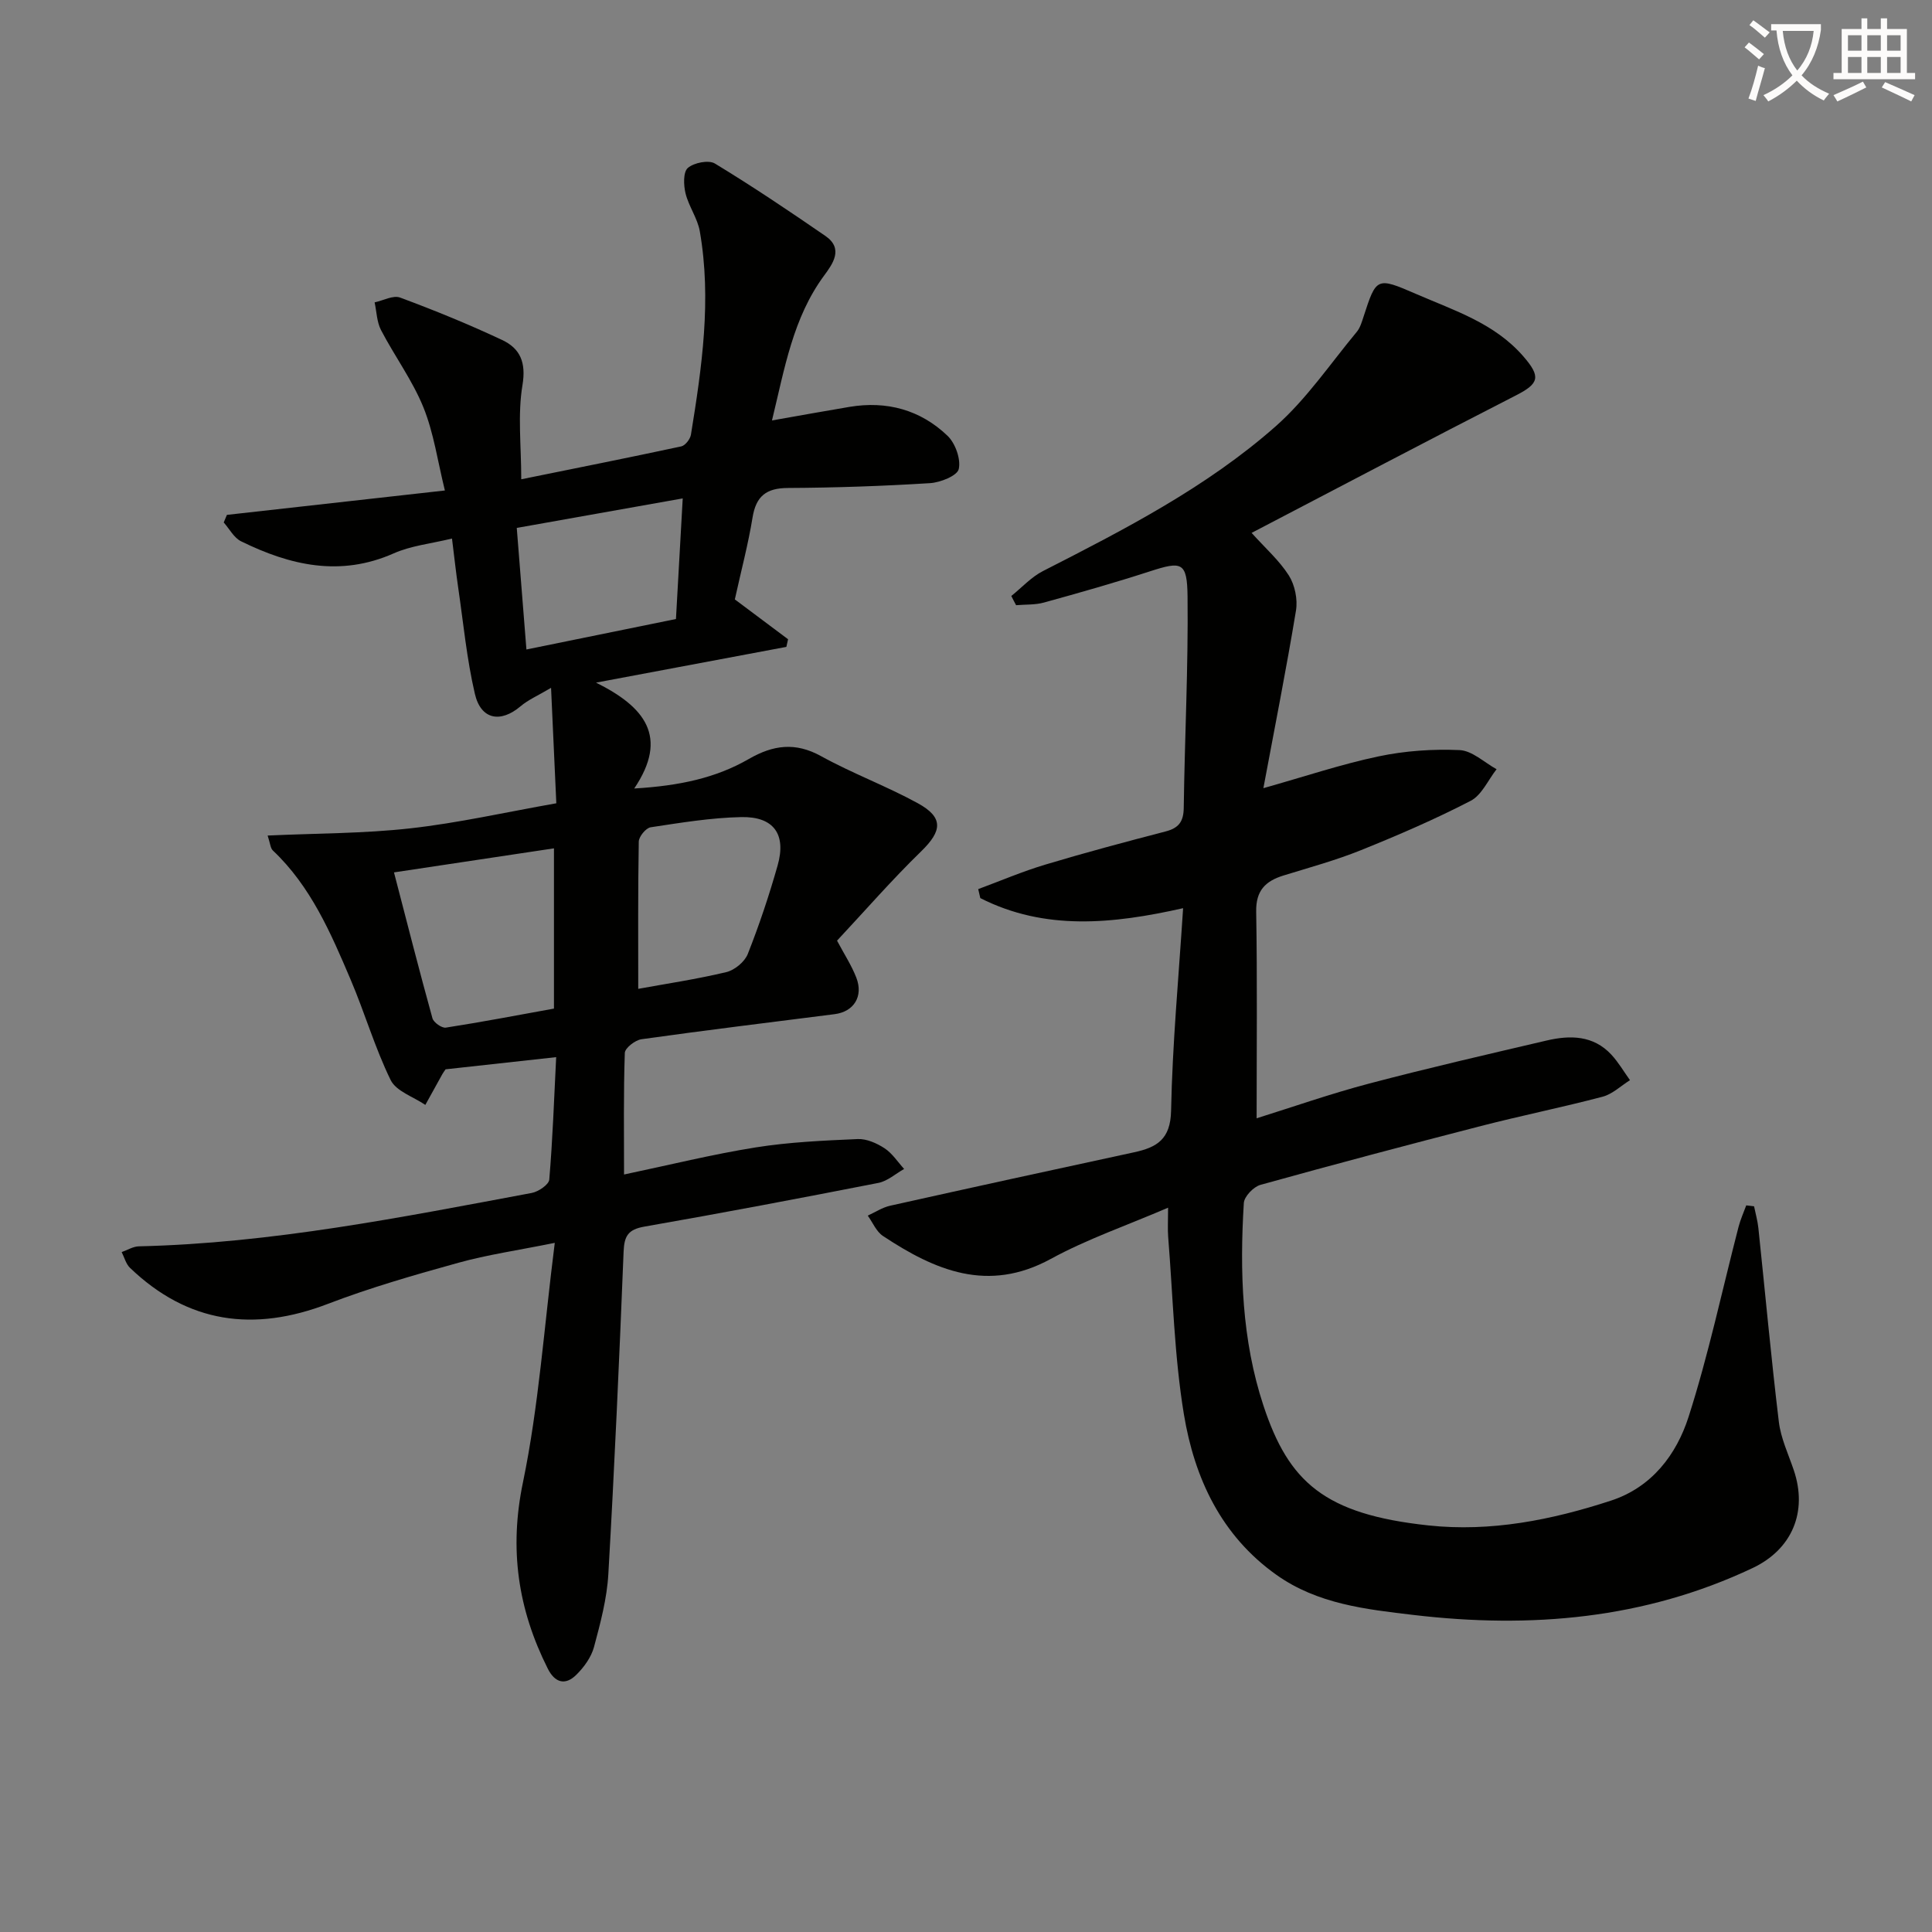 <svg enable-background="new 0 0 400 400" viewBox="0 0 400 400" xmlns="http://www.w3.org/2000/svg"><rect x="0" y="0" width="400" height="400" fill="#808080" stroke="none"/><path d="m362.1 8.8c1.1.8 2.1 1.6 3.1 2.4l-1 1.1c-1.3-1.1-2.3-2-3-2.5zm1.9 4.8c.5.2.9.4 1.4.5-.6 2.3-1.3 4.5-1.9 6.8l-1.5-.5c.8-2.1 1.4-4.3 2-6.8zm-1-9.4c1.3.9 2.4 1.8 3.4 2.5l-1 1.1c-1.4-1.2-2.4-2.1-3.2-2.6zm3.7 2.2v-1.4h10.3v1.2c-.5 3.6-1.8 6.8-4 9.4 1.5 1.6 3.4 2.8 5.7 3.8-.3.4-.7.8-1.1 1.4-2.3-1.1-4.1-2.5-5.6-4.1-1.6 1.6-3.6 3.1-5.9 4.3-.3-.5-.7-.9-1-1.3 2.4-1.1 4.4-2.5 6-4.1-1.9-2.5-3-5.6-3.3-9.3h-1.1zm8.8 0h-6.4c.3 3.3 1.3 6 3 8.2 2-2.3 3.1-5.1 3.4-8.2z" fill="#fcfbfa"/><path d="m385.3 3.8h1.3v2.2h2.8v-2.2h1.3v2.2h4.1v9.1h1.7v1.3h-16.9v-1.3h1.7v-9.1h4.1v-2.2zm.4 13.1.7 1.2c-1.8.9-3.8 1.9-6 2.9-.2-.4-.5-.8-.8-1.3 2.3-1 4.3-1.9 6.1-2.8zm-3.1-6.4h2.8v-3.2h-2.8zm0 4.6h2.8v-3.3h-2.8zm4-4.6h2.8v-3.2h-2.8zm0 4.6h2.8v-3.3h-2.8zm3.7 1.9c2.1.9 4.1 1.8 6.1 2.7l-.7 1.3c-2.2-1.1-4.2-2-6.1-2.9zm3.2-9.7h-2.8v3.2h2.8zm-2.8 7.8h2.8v-3.3h-2.8z" fill="#fcfbfa"/><g fill="#010100"><path d="m114.86 257.32c-7.77 1.57-13.97 2.46-19.95 4.12-9.1 2.52-18.22 5.14-27.02 8.51-15.34 5.88-28.98 4.05-40.98-7.46-.84-.81-1.16-2.16-1.72-3.26 1.18-.41 2.36-1.16 3.55-1.19 27.53-.64 54.41-6.02 81.34-11.05 1.39-.26 3.55-1.72 3.64-2.77.7-8.26.99-16.55 1.43-25.35-8.04.89-15.53 1.71-22.9 2.52-.3.44-.5.71-.66.99-1.18 2.12-2.36 4.25-3.53 6.38-2.46-1.68-6.04-2.82-7.18-5.15-3.27-6.68-5.36-13.93-8.29-20.8-4.1-9.64-8.25-19.31-16.1-26.73-.51-.48-.54-1.47-1.08-3.09 10.16-.47 19.91-.41 29.54-1.49 9.87-1.1 19.61-3.31 30.23-5.19-.35-7.6-.69-15.15-1.09-23.9-2.69 1.6-4.72 2.46-6.32 3.82-4.13 3.5-8.2 2.79-9.45-2.57-1.69-7.24-2.39-14.72-3.47-22.1-.43-2.93-.75-5.88-1.27-10.06-4.35 1.06-8.47 1.47-12.07 3.07-11.09 4.91-21.44 2.49-31.6-2.5-1.48-.73-2.41-2.57-3.59-3.9.22-.52.44-1.04.66-1.57 14.91-1.67 29.82-3.34 45.13-5.05-1.5-6.05-2.3-11.91-4.45-17.22-2.27-5.59-5.96-10.59-8.77-15.98-.88-1.69-.91-3.82-1.33-5.75 1.78-.37 3.84-1.53 5.28-.99 7.15 2.65 14.22 5.54 21.12 8.78 3.72 1.75 5 4.62 4.21 9.36-1.02 6.11-.25 12.51-.25 19.48 11.12-2.26 22.14-4.45 33.13-6.81.82-.18 1.85-1.5 2-2.42 2.27-13.96 4.3-27.96 1.84-42.1-.47-2.71-2.3-5.17-2.96-7.88-.41-1.69-.5-4.41.48-5.25 1.26-1.09 4.31-1.7 5.61-.91 7.79 4.73 15.36 9.82 22.87 14.99 3.84 2.64 1.49 5.82-.28 8.22-6.43 8.75-8.13 19.06-10.78 29.98 5.79-1.02 10.91-1.95 16.05-2.81 7.72-1.29 14.68.61 20.29 5.98 1.62 1.55 2.79 4.82 2.33 6.89-.3 1.38-3.8 2.79-5.95 2.92-9.79.61-19.62.95-29.43 1-4.47.02-6.59 1.69-7.31 6.1-.9 5.53-2.35 10.97-3.67 16.97 3.27 2.45 7.15 5.35 11.02 8.25-.12.53-.24 1.05-.35 1.58-12.59 2.36-25.18 4.73-39.41 7.4 10.07 5 15.13 11.2 7.91 21.92 9.39-.56 16.91-2.18 23.74-6.12 5-2.88 9.6-3.53 14.94-.58 6.5 3.59 13.54 6.19 20.05 9.76 5.36 2.95 5.02 5.73.67 9.96-6.06 5.89-11.62 12.29-17.41 18.48 1.46 2.76 3 5.1 3.99 7.66 1.5 3.87-.5 7.05-4.48 7.56-13.34 1.7-26.68 3.32-39.99 5.19-1.31.18-3.43 1.82-3.46 2.84-.28 8.28-.16 16.57-.16 25.17 9.46-1.99 18.29-4.18 27.25-5.61 6.96-1.11 14.07-1.42 21.13-1.73 1.84-.08 3.95.86 5.56 1.91 1.6 1.05 2.72 2.82 4.05 4.28-1.77.99-3.44 2.52-5.34 2.89-16.12 3.16-32.27 6.22-48.45 9.05-3.36.59-4.16 1.94-4.29 5.18-.89 22.26-1.88 44.52-3.16 66.76-.29 5.08-1.64 10.15-2.97 15.1-.57 2.11-2.07 4.18-3.66 5.75-2.29 2.27-4.45 1.65-5.92-1.3-6.16-12.27-8.02-24.71-5.12-38.58 3.27-15.8 4.36-32.08 6.58-49.55zm-.17-48.5c0-11.72 0-22.6 0-33.18-11.15 1.68-22.02 3.31-33.12 4.98 2.71 10.42 5.23 20.33 7.96 30.19.24.88 1.94 2.08 2.77 1.95 7.49-1.16 14.92-2.59 22.39-3.94zm17.45-4.09c5.57-1.02 11.96-1.97 18.22-3.46 1.73-.41 3.82-2.13 4.46-3.76 2.37-5.99 4.42-12.13 6.18-18.33 1.83-6.45-.8-10.15-7.53-10.01-6.27.13-12.54 1.17-18.76 2.11-.98.15-2.44 1.92-2.46 2.97-.18 10.27-.11 20.54-.11 30.48zm-25.15-95.43c.67 8.37 1.3 16.39 2 25.17 10.77-2.19 20.75-4.23 30.96-6.31.47-8.38.92-16.45 1.4-24.97-11.56 2.06-22.58 4.02-34.36 6.11z"/><path d="m209.38 123.39c2.17-1.74 4.13-3.92 6.56-5.16 16.93-8.64 33.88-17.35 48.2-29.99 6.37-5.63 11.28-12.93 16.77-19.54.71-.86 1.05-2.07 1.41-3.17 2.64-8.12 2.69-8.22 10.91-4.65 7.88 3.42 16.22 6.04 22.17 12.91 3.64 4.2 3.29 5.6-1.5 8.05-18.18 9.3-36.25 18.83-54.77 28.49 2.86 3.18 5.75 5.72 7.72 8.83 1.24 1.97 1.85 4.93 1.47 7.24-1.99 12.07-4.38 24.08-6.75 36.78 8.61-2.42 16.13-4.96 23.85-6.58 5.46-1.15 11.21-1.55 16.78-1.3 2.6.12 5.11 2.56 7.65 3.96-1.76 2.24-3.07 5.36-5.38 6.55-7.36 3.81-15.01 7.11-22.7 10.21-5.21 2.1-10.68 3.59-16.06 5.25-3.73 1.16-5.71 3.12-5.63 7.48.24 14.13.09 28.26.09 42.78 7.33-2.29 15.24-5.07 23.33-7.2 12.17-3.21 24.45-6.03 36.71-8.9 4.86-1.14 9.67-1.1 13.41 2.93 1.47 1.59 2.58 3.51 3.85 5.28-1.88 1.17-3.62 2.88-5.66 3.42-8.34 2.2-16.81 3.91-25.16 6.06-15.26 3.93-30.5 7.97-45.68 12.19-1.44.4-3.37 2.41-3.45 3.77-.87 14.18-.42 28.38 4.07 41.96 5.23 15.81 12.62 22.47 34.13 24.78 12.92 1.39 25.54-1.12 37.81-5.13 8.47-2.77 13.57-9.54 16.08-17.37 4.13-12.89 6.94-26.2 10.34-39.32.39-1.51 1.05-2.96 1.59-4.44.54.06 1.08.13 1.62.19.3 1.49.73 2.97.89 4.48 1.41 13.38 2.63 26.78 4.24 40.14.41 3.4 1.96 6.67 3.08 9.97 2.95 8.68-.35 16.45-8.52 20.31-22.39 10.58-45.95 12.57-70.19 9.71-9.91-1.17-19.87-2.26-28.37-8.29-11.48-8.14-17-20.07-19.18-33.27-1.99-12.07-2.26-24.43-3.25-36.67-.13-1.61-.02-3.24-.02-6.09-8.6 3.7-16.79 6.51-24.28 10.6-13.02 7.11-23.98 2.39-34.76-4.75-1.37-.91-2.11-2.78-3.14-4.21 1.54-.7 3.02-1.69 4.64-2.05 16.82-3.75 33.65-7.43 50.5-11.06 4.73-1.02 7.54-2.69 7.66-8.6.27-13.76 1.56-27.5 2.49-41.94-14.56 3.28-28.62 4.7-41.99-2.09-.14-.62-.29-1.24-.43-1.86 4.62-1.71 9.17-3.66 13.88-5.07 8.25-2.48 16.58-4.7 24.92-6.87 2.69-.7 3.71-2.01 3.75-4.86.2-14.59.95-29.19.79-43.78-.08-7.19-1.21-7.34-7.76-5.22-7.26 2.35-14.61 4.44-21.97 6.47-1.83.51-3.85.38-5.77.55-.35-.64-.67-1.28-.99-1.91z"/></g></svg>